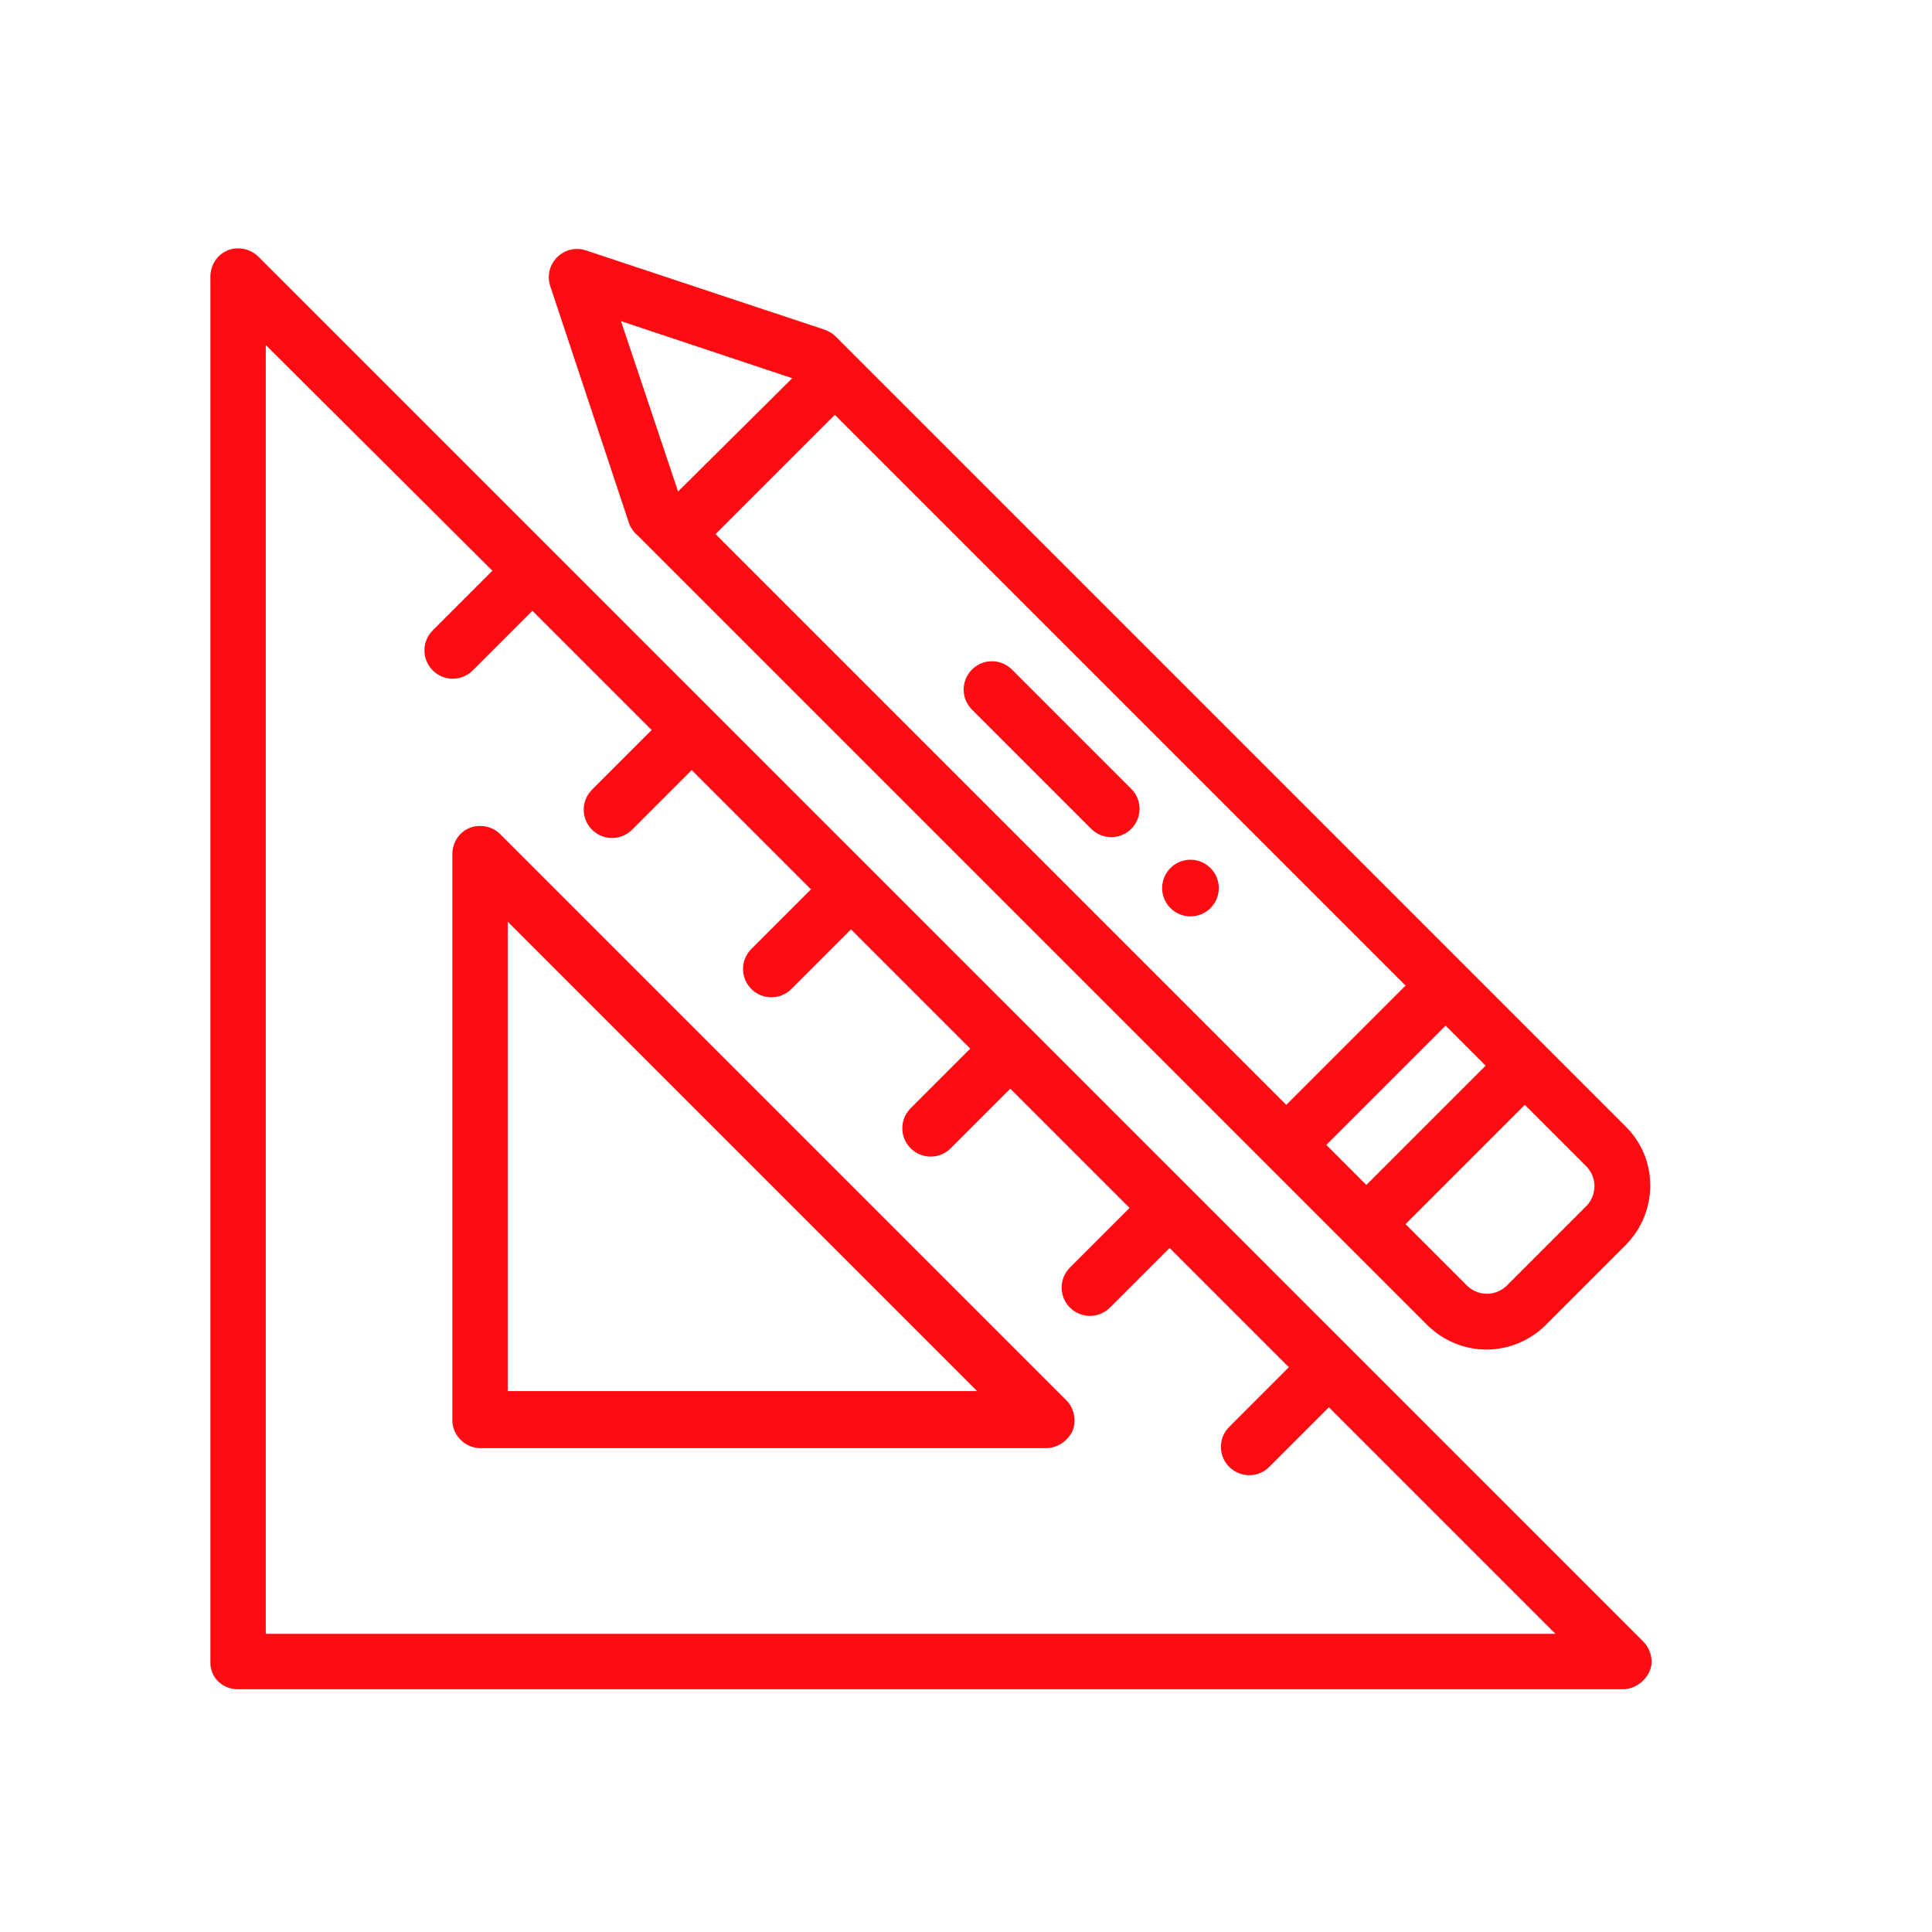 <?xml version="1.0" encoding="utf-8"?>
<!-- Generator: Adobe Illustrator 25.0.0, SVG Export Plug-In . SVG Version: 6.00 Build 0)  -->
<svg version="1.1" id="Layer_1" xmlns="http://www.w3.org/2000/svg" xmlns:xlink="http://www.w3.org/1999/xlink" x="0px" y="0px"
	 viewBox="0 0 226.8 226.8" style="enable-background:new 0 0 226.8 226.8;" xml:space="preserve">
<style type="text/css">
	.st0{fill:#FF0C13;}
</style>
<path class="st0" d="M142.1,106.6c1.3-1.3,1.3-3.4,0-4.7c-1.3-1.3-3.4-1.3-4.7,0s-1.3,3.4,0,4.7
	C138.7,107.9,140.8,107.9,142.1,106.6z"/>
<path class="st0" d="M27.9,198.3h162.6c1.3,0,2.5-0.8,3.1-2s0.2-2.7-0.7-3.6L30.3,30.1c-0.9-0.9-2.4-1.2-3.6-0.7s-2,1.7-2,3.1V195
	C24.6,196.9,26.1,198.3,27.9,198.3z M31.2,40.5L57.8,67l-7,7c-1.3,1.3-1.3,3.4,0,4.7c1.3,1.3,3.4,1.3,4.7,0l7-7l14,14l-7,7
	c-1.3,1.3-1.3,3.4,0,4.7c1.3,1.3,3.4,1.3,4.7,0l7-7l14,14l-7,7c-1.3,1.3-1.3,3.4,0,4.7s3.4,1.3,4.7,0l7-7l14,14l-7,7
	c-1.3,1.3-1.3,3.4,0,4.7s3.4,1.3,4.7,0l7-7l14,14l-7,7c-1.3,1.3-1.3,3.4,0,4.7s3.4,1.3,4.7,0l7-7l14,14l-7,7c-1.3,1.3-1.3,3.4,0,4.7
	s3.4,1.3,4.7,0l7-7l26.6,26.6H31.2V40.5z"/>
<path class="st0" d="M58.7,97.9c-0.9-0.9-2.4-1.2-3.6-0.7c-1.2,0.5-2,1.7-2,3.1v66.4c0,1.8,1.5,3.3,3.3,3.3h66.4
	c1.3,0,2.5-0.8,3.1-2c0.5-1.2,0.2-2.7-0.7-3.6L58.7,97.9z M59.6,163.3v-55.1l55.1,55.1H59.6z"/>
<path class="st0" d="M128.1,97.3c1.3,1.3,3.4,1.3,4.7,0s1.3-3.4,0-4.7l-14-14c-1.3-1.3-3.4-1.3-4.7,0c-1.3,1.3-1.3,3.4,0,4.7
	L128.1,97.3z"/>
<path class="st0" d="M74.8,62.8l92.7,92.7c3.9,3.9,10.1,3.9,14,0l9.3-9.3c3.9-3.9,3.9-10.2,0-14L98.1,39.5c-0.4-0.4-0.8-0.6-1.3-0.8
	l-28-9.3c-1.2-0.4-2.5-0.1-3.4,0.8s-1.2,2.2-0.8,3.4l9.3,28C74.1,62,74.4,62.5,74.8,62.8z M186.2,136.9c1.3,1.3,1.3,3.4,0,4.7
	l-9.3,9.3c-1.3,1.3-3.4,1.3-4.7,0l-7.2-7.2l14-14L186.2,136.9z M174.4,125.1l-14,14l-4.7-4.7l14-14L174.4,125.1z M98,48.7l67,67
	l-14,14l-67-67L98,48.7z M93,44.4L79.6,57.7l-6.7-20L93,44.4z"/>
</svg>
